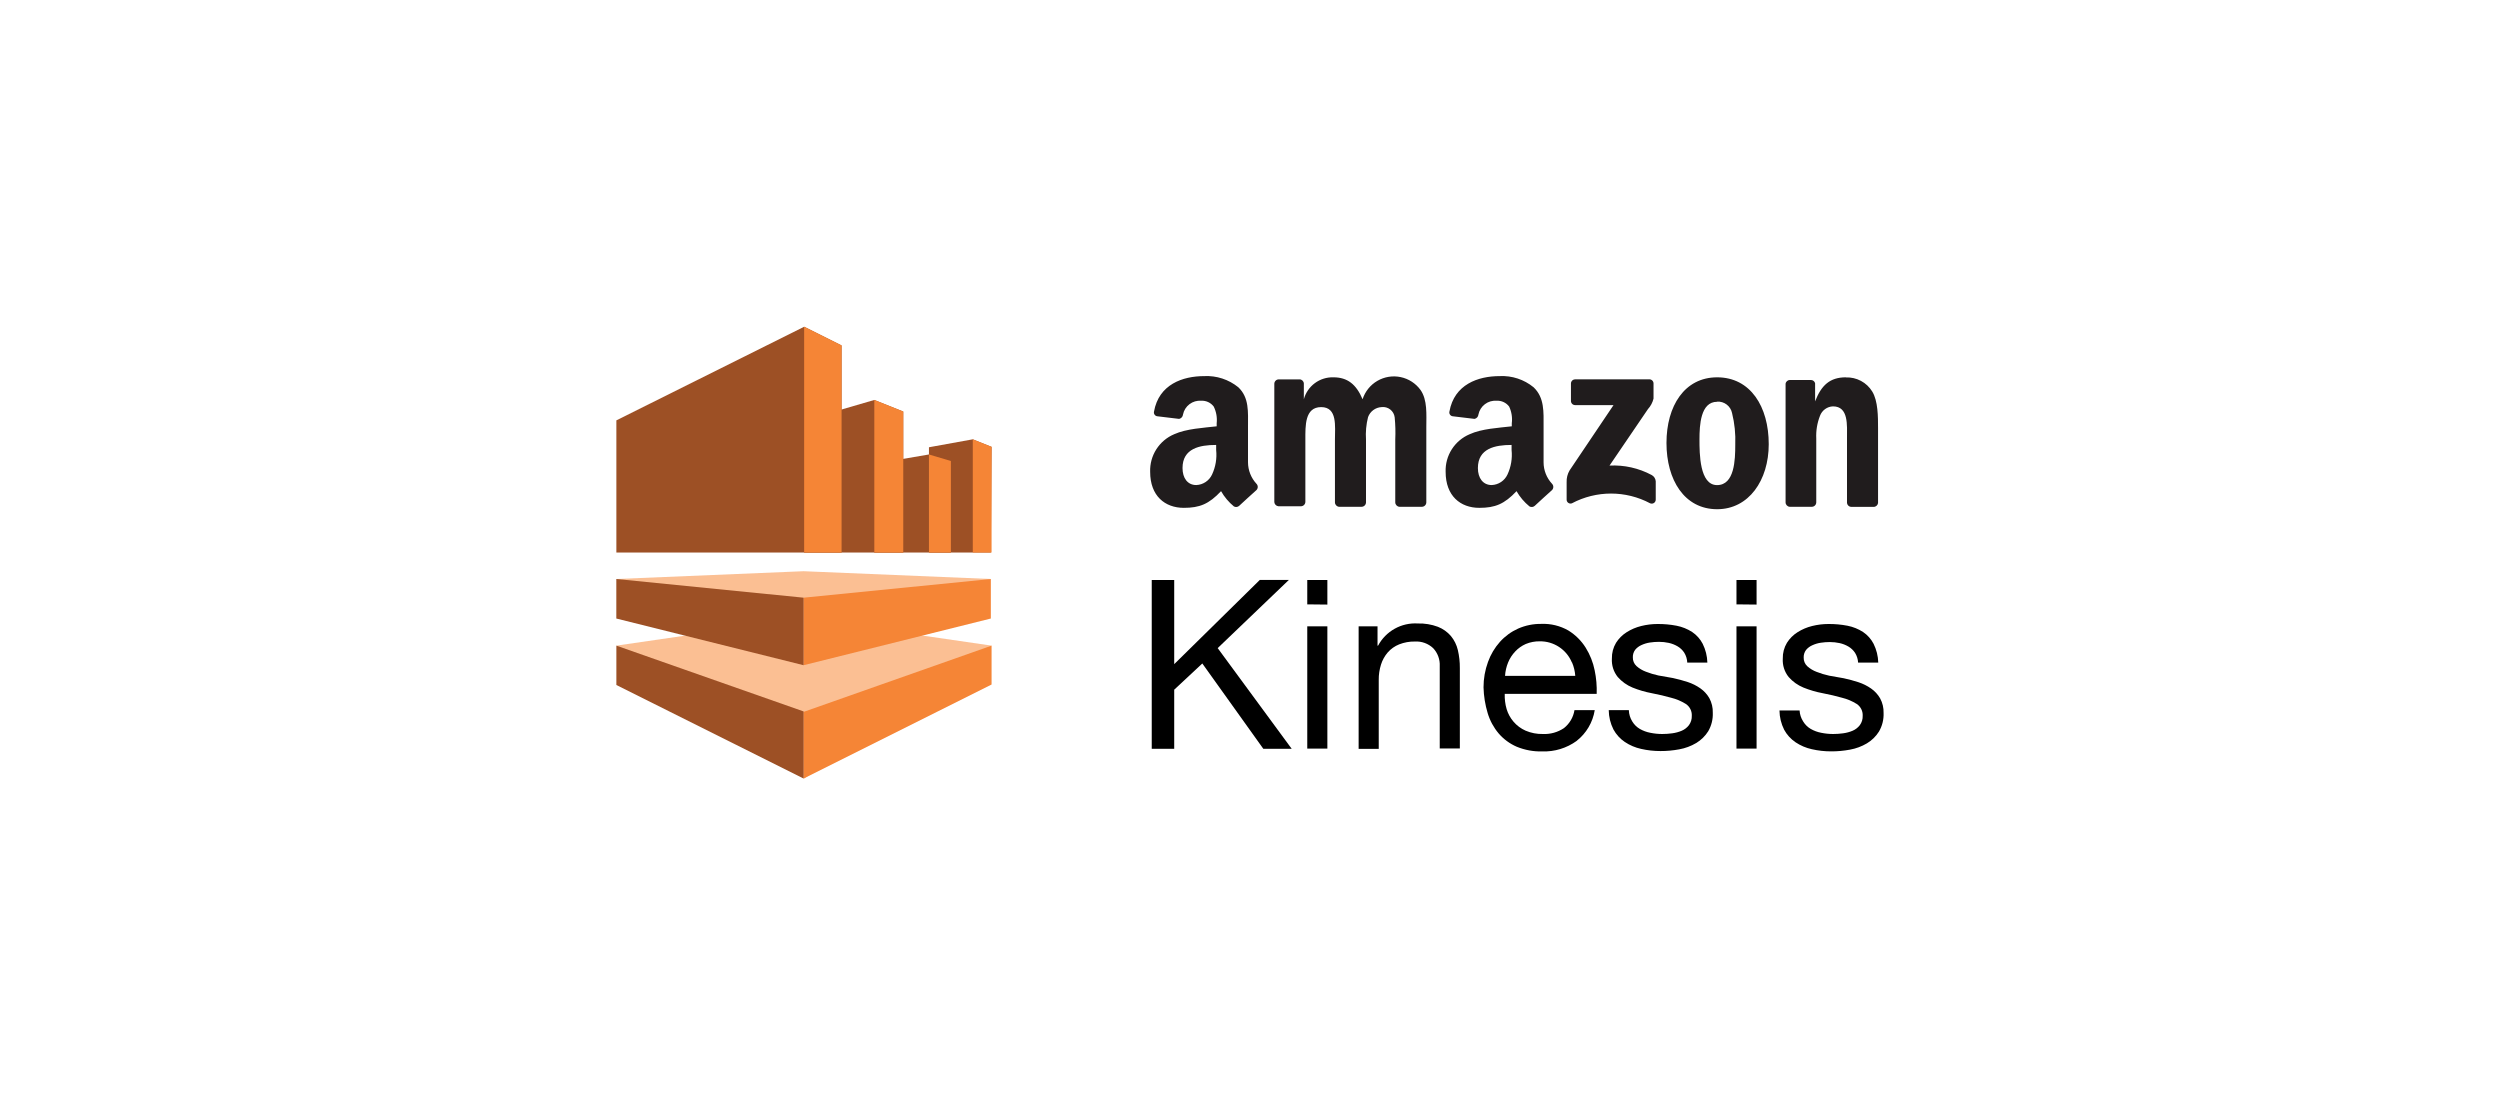<?xml version="1.0" encoding="UTF-8"?>
<svg xmlns="http://www.w3.org/2000/svg" xmlns:xlink="http://www.w3.org/1999/xlink" viewBox="0 0 475 210">
  <defs>
    <style>.a{fill:none;clip-rule:evenodd;}.b{clip-path:url(#a);}.c{fill:#fbbf93;}.d{clip-path:url(#b);}.e{fill:#9d5025;}.f{clip-path:url(#c);}.g{clip-path:url(#d);}.h{clip-path:url(#e);}.i{clip-path:url(#f);}.j{clip-path:url(#g);}.k{fill:#f58536;}.l{clip-path:url(#h);}.m{clip-path:url(#i);}.n{clip-path:url(#j);}.o{clip-path:url(#k);}.p{clip-path:url(#l);}.q{clip-path:url(#m);}.r{clip-path:url(#n);}.s{clip-path:url(#o);}.t{fill:#201c1d;}.u{clip-path:url(#p);}.v{clip-path:url(#q);}.w{clip-path:url(#r);}.x{clip-path:url(#s);}.y{clip-path:url(#t);}.z{clip-path:url(#u);}.aa{clip-path:url(#v);}</style>
    <clipPath id="a">
      <polygon class="a" points="188.26 110.01 152.68 108.53 117.1 110.01 152.68 126.39 188.26 110.01"></polygon>
    </clipPath>
    <clipPath id="b">
      <polygon class="a" points="117.11 104.98 159.9 104.98 159.9 65.63 152.79 62.08 117.11 79.87 117.11 104.98"></polygon>
    </clipPath>
    <clipPath id="c">
      <polygon class="a" points="188.4 122.67 152.74 117.48 117.11 122.67 152.81 147.92 188.4 122.67"></polygon>
    </clipPath>
    <clipPath id="d">
      <polygon class="a" points="152.79 104.98 171.62 104.98 171.62 78.19 166.12 75.99 152.79 79.88 152.79 104.98"></polygon>
    </clipPath>
    <clipPath id="e">
      <polygon class="a" points="166.12 104.98 180.67 104.98 180.67 87.59 176.5 86.35 166.12 88.12 166.12 104.98"></polygon>
    </clipPath>
    <clipPath id="f">
      <polygon class="a" points="176.5 104.98 188.26 104.98 188.4 84.9 184.83 83.47 176.5 84.98 176.5 104.98"></polygon>
    </clipPath>
    <clipPath id="g">
      <polygon class="a" points="159.9 65.63 152.79 62.08 152.79 104.98 159.9 104.98 159.9 65.63"></polygon>
    </clipPath>
    <clipPath id="h">
      <polygon class="a" points="171.62 78.19 166.12 75.99 166.12 104.98 171.62 104.98 171.62 78.19"></polygon>
    </clipPath>
    <clipPath id="i">
      <polygon class="a" points="180.67 87.59 176.5 86.35 176.5 104.98 180.67 104.98 180.67 87.59"></polygon>
    </clipPath>
    <clipPath id="j">
      <polygon class="a" points="184.83 83.47 188.4 84.9 188.4 104.98 184.83 104.98 184.83 83.47"></polygon>
    </clipPath>
    <clipPath id="k">
      <polygon class="a" points="188.26 117.52 152.68 126.39 152.68 113.56 188.26 110.01 188.26 117.52"></polygon>
    </clipPath>
    <clipPath id="l">
      <polygon class="a" points="188.4 122.67 152.68 135.26 152.68 147.92 188.4 130.06 188.4 122.67"></polygon>
    </clipPath>
    <clipPath id="m">
      <polygon class="a" points="117.11 122.67 152.68 135.17 152.68 147.92 117.11 130.15 117.11 122.67"></polygon>
    </clipPath>
    <clipPath id="n">
      <polygon class="a" points="117.1 110.01 152.68 113.56 152.68 126.39 117.1 117.52 117.1 110.01"></polygon>
    </clipPath>
    <clipPath id="o">
      <path class="a" d="M287.2,84.55v.94a8.86,8.86,0,0,1-.78,4.67,3.46,3.46,0,0,1-3,2c-1.65,0-2.62-1.32-2.62-3.23,0-3.73,3.27-4.39,6.37-4.39Zm-56.13,0v.94a8.87,8.87,0,0,1-.78,4.67,3.46,3.46,0,0,1-3,2c-1.65,0-2.61-1.32-2.61-3.23,0-3.73,3.26-4.39,6.36-4.39Zm95.18-8.24a2.73,2.73,0,0,1,2.84,2.17,21.32,21.32,0,0,1,.61,6c0,2.9-.13,7.69-3.46,7.69s-3.34-6-3.34-8.69.2-7.14,3.35-7.14Zm-27-4.23a.79.79,0,0,0-.77.83v3.23a.79.79,0,0,0,.77.83h7.32l-8.35,12.41a4.1,4.1,0,0,0-.56,2.23V94.9a.74.74,0,0,0,1,.73,15.83,15.83,0,0,1,14.87,0,.76.76,0,0,0,1.06-.73V91.44a1.47,1.47,0,0,0-.78-1.19,15.3,15.3,0,0,0-8-1.79l7.3-10.73a4.52,4.52,0,0,0,1.06-2V72.9a.79.79,0,0,0-.77-.83H299.24Zm51.46-.39c-3,0-4.65,1.48-5.84,4.57V72.81a.82.82,0,0,0-.78-.61h-4a.82.82,0,0,0-.83.73V95.46a.85.85,0,0,0,.77.83h4.23a.85.85,0,0,0,.83-.83V83.32A10.43,10.43,0,0,1,345.8,79a2.74,2.74,0,0,1,2.46-1.79c3,0,2.67,3.58,2.67,6.07V95.58a.85.85,0,0,0,.77.73H356a.85.85,0,0,0,.83-.73V81.38c0-2.18,0-5.21-1.11-7a5.62,5.62,0,0,0-5-2.67Zm-24.45,0c-6.2,0-9.63,5.45-9.63,12.47s3.4,12.59,9.63,12.59c6,0,9.8-5.48,9.8-12.36C336.06,77.27,332.6,71.69,326.25,71.69Zm-72.9,0a5.65,5.65,0,0,0-5.63,4.17v-3a.83.83,0,0,0-.78-.78h-4a.85.85,0,0,0-.83.83v22.5a.87.87,0,0,0,.78.78h4.29a.85.85,0,0,0,.83-.83V83.54c0-2.61-.13-6.19,3-6.19s2.62,3.67,2.62,6.19V95.46a.85.85,0,0,0,.78.83h4.29a.85.85,0,0,0,.83-.83V83.54a13.71,13.71,0,0,1,.39-4.29,2.89,2.89,0,0,1,2.56-1.9,2.23,2.23,0,0,1,2.5,1.94,29.81,29.81,0,0,1,.11,4.23V95.46a.86.86,0,0,0,.78.83h4.29a.85.85,0,0,0,.83-.83V81.15c0-2.38.24-5.17-1.11-7.07a6.25,6.25,0,0,0-11,1.78C257.68,73,256,71.69,253.35,71.69Zm31.57-.23c-4.08,0-8.62,1.57-9.54,6.74a.73.73,0,0,0,.61.89l4.17.5a.93.93,0,0,0,.73-.83,3.27,3.27,0,0,1,3.46-2.62,2.79,2.79,0,0,1,2.38,1.11,5.75,5.75,0,0,1,.5,3.17V81c-2.48.29-5.7.45-8,1.5a7.48,7.48,0,0,0-4.57,7.15c0,4.57,2.8,6.84,6.4,6.84,3,0,4.77-.72,7.07-3.17a10.46,10.46,0,0,0,2.46,2.9.86.86,0,0,0,1-.11c.86-.78,2.38-2.21,3.29-3a.86.86,0,0,0,0-1.19,6,6,0,0,1-1.61-4.07V81.15c0-2.9.19-5.58-1.9-7.57A9.43,9.43,0,0,0,284.92,71.46Zm-56.13,0c-4.08,0-8.62,1.57-9.54,6.74a.73.73,0,0,0,.61.89l4.17.5a.93.93,0,0,0,.73-.83,3.27,3.27,0,0,1,3.46-2.62,2.79,2.79,0,0,1,2.38,1.11,5.76,5.76,0,0,1,.56,3.17V81c-2.48.29-5.75.45-8.07,1.5a7.48,7.48,0,0,0-4.57,7.15c0,4.57,2.8,6.84,6.4,6.84,3,0,4.77-.72,7.07-3.17a10.5,10.5,0,0,0,2.44,2.9.86.86,0,0,0,1-.11c.86-.78,2.38-2.21,3.29-3a.85.85,0,0,0,0-1.19,6.06,6.06,0,0,1-1.61-4.07V81.15c0-2.9.25-5.58-1.84-7.57A9.54,9.54,0,0,0,228.79,71.46Z"></path>
    </clipPath>
    <clipPath id="p">
      <polygon class="a" points="223.1 110.2 223.1 126.19 239.36 110.19 244.88 110.19 231.36 123.14 245.42 142.27 240.03 142.27 228.44 126.06 223.1 131.04 223.1 142.27 218.83 142.27 218.83 110.2 223.1 110.2"></polygon>
    </clipPath>
    <clipPath id="q">
      <path class="a" d="M252.2,119v23.23h-3.82V119Zm-3.82-4.17V110.2h3.82v4.67Z"></path>
    </clipPath>
    <clipPath id="r">
      <path class="a" d="M261.73,119v3.68h.1a8,8,0,0,1,7.55-4.22,10.07,10.07,0,0,1,3.82.63,6.28,6.28,0,0,1,2.47,1.75,6.51,6.51,0,0,1,1.32,2.67,14.42,14.42,0,0,1,.38,3.43v15.27h-3.82V126.56a4.61,4.61,0,0,0-1.25-3.41,4.67,4.67,0,0,0-3.46-1.26,7.8,7.8,0,0,0-3,.54,5.71,5.71,0,0,0-2.17,1.53,6.58,6.58,0,0,0-1.28,2.31,9.39,9.39,0,0,0-.43,2.9v13.12h-3.82V119h3.61Z"></path>
    </clipPath>
    <clipPath id="s">
      <path class="a" d="M298.65,125.85a6.51,6.51,0,0,0-6.09-4,6.67,6.67,0,0,0-2.67.51,6.16,6.16,0,0,0-2,1.42,6.77,6.77,0,0,0-1.35,2.09,7.94,7.94,0,0,0-.58,2.54h13.34a7.83,7.83,0,0,0-.61-2.54Zm.92,14.92a10.55,10.55,0,0,1-6.56,2,11.92,11.92,0,0,1-4.83-.89,9.54,9.54,0,0,1-3.43-2.52,10.73,10.73,0,0,1-2.09-3.86,18.58,18.58,0,0,1-.79-4.9,14,14,0,0,1,.85-4.83,11.6,11.6,0,0,1,2.27-3.82,10.3,10.3,0,0,1,3.46-2.52,10.56,10.56,0,0,1,4.38-.89A9.54,9.54,0,0,1,298,119.8a10.18,10.18,0,0,1,3.28,3.26,12.89,12.89,0,0,1,1.71,4.32,18.53,18.53,0,0,1,.38,4.45H285.9a9.22,9.22,0,0,0,.36,2.9,6.56,6.56,0,0,0,1.3,2.38,6.43,6.43,0,0,0,2.31,1.72,7.92,7.92,0,0,0,3.28.63,6.62,6.62,0,0,0,4-1.12,5.44,5.44,0,0,0,2-3.41H303A9.29,9.29,0,0,1,299.56,140.77Z"></path>
    </clipPath>
    <clipPath id="t">
      <path class="a" d="M310.14,137.09a4.07,4.07,0,0,0,1.42,1.4,6.33,6.33,0,0,0,2,.74,11.28,11.28,0,0,0,2.27.23,13.84,13.84,0,0,0,1.88-.13,6.9,6.9,0,0,0,1.82-.49,3.41,3.41,0,0,0,1.37-1.06,2.81,2.81,0,0,0,.54-1.78,2.54,2.54,0,0,0-1.12-2.24,9.54,9.54,0,0,0-2.81-1.19q-1.68-.48-3.66-.86a19,19,0,0,1-3.66-1.07,7.57,7.57,0,0,1-2.81-2,5.08,5.08,0,0,1-1.12-3.51,5.56,5.56,0,0,1,.79-3,6.43,6.43,0,0,1,2-2,9.26,9.26,0,0,1,2.79-1.19,12.82,12.82,0,0,1,3.08-.38,18.34,18.34,0,0,1,3.64.33,8.42,8.42,0,0,1,2.95,1.19,6.06,6.06,0,0,1,2,2.24,8.54,8.54,0,0,1,.89,3.58h-3.82A3.87,3.87,0,0,0,320,124a3.83,3.83,0,0,0-1.25-1.19,5.75,5.75,0,0,0-1.68-.66,8.66,8.66,0,0,0-1.86-.2,11.4,11.4,0,0,0-1.73.13,5.81,5.81,0,0,0-1.6.48,3.22,3.22,0,0,0-1.19.89,2.27,2.27,0,0,0-.45,1.45,2.15,2.15,0,0,0,.69,1.65,5.53,5.53,0,0,0,1.78,1.07,15.5,15.5,0,0,0,2.38.72l2.78.49a28.79,28.79,0,0,1,2.81.76,9.16,9.16,0,0,1,2.38,1.19,5.84,5.84,0,0,1,1.71,1.86,5.48,5.48,0,0,1,.66,2.79,6.47,6.47,0,0,1-.87,3.51,6.86,6.86,0,0,1-2.29,2.24,9.61,9.61,0,0,1-3.2,1.19,18.86,18.86,0,0,1-3.58.33,16.31,16.31,0,0,1-3.68-.41,9,9,0,0,1-3.1-1.32,6.75,6.75,0,0,1-2.16-2.38,8.35,8.35,0,0,1-.89-3.66h3.82A4.29,4.29,0,0,0,310.14,137.09Z"></path>
    </clipPath>
    <clipPath id="u">
      <path class="a" d="M333.75,119v23.23h-3.82V119Zm-3.82-4.17V110.2h3.82v4.67Z"></path>
    </clipPath>
    <clipPath id="v">
      <path class="a" d="M342.61,137.09a4.07,4.07,0,0,0,1.42,1.4,6.33,6.33,0,0,0,2,.74,11.28,11.28,0,0,0,2.27.23,13.84,13.84,0,0,0,1.88-.13,6.9,6.9,0,0,0,1.82-.49,3.41,3.41,0,0,0,1.37-1.06,2.81,2.81,0,0,0,.54-1.78,2.54,2.54,0,0,0-1.12-2.24,9.54,9.54,0,0,0-2.81-1.19q-1.68-.48-3.66-.86a19,19,0,0,1-3.66-1.07,7.57,7.57,0,0,1-2.81-2,5.08,5.08,0,0,1-1.12-3.51,5.56,5.56,0,0,1,.79-3,6.43,6.43,0,0,1,2-2,9.26,9.26,0,0,1,2.79-1.19,12.82,12.82,0,0,1,3.08-.38,18.34,18.34,0,0,1,3.64.33,8.42,8.42,0,0,1,2.95,1.19,6.06,6.06,0,0,1,2,2.24,8.54,8.54,0,0,1,.89,3.58h-3.83a3.87,3.87,0,0,0-.58-1.86,3.83,3.83,0,0,0-1.25-1.19,5.75,5.75,0,0,0-1.68-.66,8.66,8.66,0,0,0-1.86-.2,11.4,11.4,0,0,0-1.73.13,5.81,5.81,0,0,0-1.6.48,3.22,3.22,0,0,0-1.19.89,2.27,2.27,0,0,0-.45,1.45,2.15,2.15,0,0,0,.69,1.65,5.53,5.53,0,0,0,1.78,1.07,15.5,15.5,0,0,0,2.38.72l2.77.49a28.8,28.8,0,0,1,2.81.76,9.16,9.16,0,0,1,2.38,1.19,5.84,5.84,0,0,1,1.71,1.86,5.48,5.48,0,0,1,.66,2.79A6.47,6.47,0,0,1,357,139a6.86,6.86,0,0,1-2.29,2.24,9.61,9.61,0,0,1-3.2,1.19,18.86,18.86,0,0,1-3.58.33,16.31,16.31,0,0,1-3.68-.41,9,9,0,0,1-3.1-1.32,6.75,6.75,0,0,1-2.16-2.38,8.35,8.35,0,0,1-.89-3.66h3.82A4.29,4.29,0,0,0,342.61,137.09Z"></path>
    </clipPath>
  </defs>
  <title>integration-tile</title>
  <g class="b">
    <rect class="c" x="111.14" y="102.57" width="83.08" height="29.78"></rect>
  </g>
  <g class="d">
    <rect class="e" x="111.15" y="56.12" width="54.7" height="54.82"></rect>
  </g>
  <g class="f">
    <rect class="c" x="111.15" y="111.52" width="83.21" height="42.36"></rect>
  </g>
  <g class="g">
    <rect class="e" x="146.83" y="70.03" width="30.75" height="40.91"></rect>
  </g>
  <g class="h">
    <rect class="e" x="160.16" y="80.39" width="26.47" height="30.55"></rect>
  </g>
  <g class="i">
    <rect class="e" x="170.54" y="77.51" width="23.82" height="33.43"></rect>
  </g>
  <g class="j">
    <rect class="k" x="146.83" y="56.12" width="19.03" height="54.82"></rect>
  </g>
  <g class="l">
    <rect class="k" x="160.16" y="70.03" width="17.42" height="40.91"></rect>
  </g>
  <g class="m">
    <rect class="k" x="170.54" y="80.39" width="16.08" height="30.55"></rect>
  </g>
  <g class="n">
    <rect class="k" x="178.87" y="77.51" width="15.5" height="33.43"></rect>
  </g>
  <g class="o">
    <rect class="k" x="146.72" y="104.05" width="47.5" height="28.31"></rect>
  </g>
  <g class="p">
    <rect class="k" x="146.72" y="116.71" width="47.64" height="37.18"></rect>
  </g>
  <g class="q">
    <rect class="e" x="111.15" y="116.71" width="47.49" height="37.18"></rect>
  </g>
  <g class="r">
    <rect class="e" x="111.14" y="104.05" width="47.5" height="28.31"></rect>
  </g>
  <g class="s">
    <rect class="t" x="212.56" y="65.49" width="150.24" height="37.22"></rect>
  </g>
  <g class="u">
    <rect x="212.87" y="104.22" width="38.51" height="44.01"></rect>
  </g>
  <g class="v">
    <rect x="242.43" y="104.24" width="15.74" height="44"></rect>
  </g>
  <g class="w">
    <rect x="252.16" y="112.53" width="31.17" height="35.7"></rect>
  </g>
  <g class="x">
    <rect x="275.91" y="112.55" width="33.38" height="36.17"></rect>
  </g>
  <g class="y">
    <rect x="299.72" y="112.57" width="31.7" height="36.12"></rect>
  </g>
  <g class="z">
    <rect x="323.97" y="104.24" width="15.74" height="44"></rect>
  </g>
  <g class="aa">
    <rect x="332.16" y="112.57" width="31.7" height="36.12"></rect>
  </g>
</svg>
